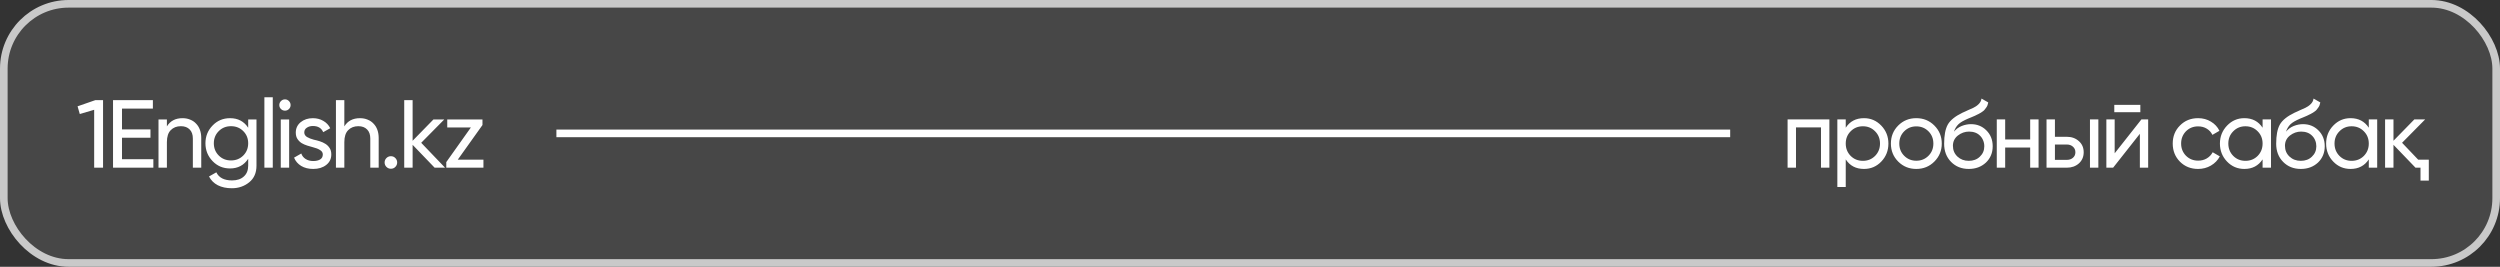 <?xml version="1.0" encoding="UTF-8"?> <svg xmlns="http://www.w3.org/2000/svg" width="328" height="35" viewBox="0 0 328 35" fill="none"><rect x="0" y="0" width="328" height="35" fill="#333333" stroke="none"/><rect data-figma-bg-blur-radius="9.9" x="0.5" y="0.5" width="327" height="34" rx="8.5" fill="white" fill-opacity="0.1" stroke="#C9C9C9"></rect><path d="M12.507 13.138H13.52V22H12.355V14.404L10.468 14.961L10.177 13.948L12.507 13.138ZM16.006 20.886H20.121V22H14.829V13.138H20.058V14.252H16.006V16.974H19.741V18.075H16.006V20.886ZM23.948 15.505C24.319 15.505 24.652 15.569 24.948 15.695C25.252 15.813 25.509 15.986 25.72 16.214C25.94 16.434 26.108 16.704 26.227 17.025C26.345 17.345 26.404 17.708 26.404 18.113V22H25.302V18.177C25.302 17.662 25.163 17.265 24.885 16.987C24.606 16.7 24.222 16.556 23.733 16.556C23.184 16.556 22.741 16.729 22.403 17.075C22.066 17.413 21.897 17.936 21.897 18.645V22H20.795V15.67H21.897V16.581C22.336 15.864 23.019 15.505 23.948 15.505ZM32.562 15.67H33.651V21.734C33.651 22.671 33.335 23.397 32.702 23.912C32.06 24.435 31.3 24.697 30.423 24.697C29.705 24.697 29.089 24.566 28.574 24.304C28.068 24.043 27.684 23.659 27.422 23.152L28.384 22.608C28.722 23.317 29.41 23.671 30.448 23.671C31.106 23.671 31.621 23.498 31.993 23.152C32.372 22.814 32.562 22.342 32.562 21.734V20.835C32.005 21.679 31.212 22.101 30.182 22.101C29.271 22.101 28.507 21.781 27.891 21.139C27.266 20.489 26.954 19.709 26.954 18.797C26.954 17.886 27.266 17.109 27.891 16.468C28.507 15.826 29.271 15.505 30.182 15.505C31.22 15.505 32.014 15.923 32.562 16.759V15.67ZM32.562 18.797C32.562 18.164 32.347 17.632 31.917 17.202C31.486 16.771 30.95 16.556 30.309 16.556C29.667 16.556 29.131 16.771 28.701 17.202C28.271 17.632 28.055 18.164 28.055 18.797C28.055 19.439 28.271 19.974 28.701 20.405C29.131 20.835 29.667 21.05 30.309 21.05C30.95 21.05 31.486 20.835 31.917 20.405C32.347 19.974 32.562 19.439 32.562 18.797ZM34.687 22V12.758H35.788V22H34.687ZM37.393 14.518C37.182 14.518 37.004 14.446 36.861 14.303C36.717 14.159 36.646 13.986 36.646 13.784C36.646 13.581 36.717 13.408 36.861 13.265C37.004 13.113 37.182 13.037 37.393 13.037C37.595 13.037 37.768 13.113 37.912 13.265C38.055 13.408 38.127 13.581 38.127 13.784C38.127 13.986 38.055 14.159 37.912 14.303C37.768 14.446 37.595 14.518 37.393 14.518ZM36.836 22V15.67H37.937V22H36.836ZM39.921 17.379C39.921 17.624 40.04 17.822 40.276 17.974C40.521 18.118 40.82 18.236 41.175 18.329C41.419 18.379 41.677 18.447 41.947 18.531C42.217 18.616 42.466 18.73 42.694 18.873C42.922 19.017 43.108 19.202 43.251 19.43C43.395 19.649 43.466 19.928 43.466 20.266C43.466 20.84 43.243 21.299 42.795 21.645C42.348 21.992 41.782 22.165 41.099 22.165C40.483 22.165 39.955 22.034 39.516 21.772C39.077 21.502 38.765 21.139 38.58 20.683L39.529 20.139C39.63 20.443 39.82 20.683 40.099 20.861C40.377 21.038 40.711 21.127 41.099 21.127C41.462 21.127 41.761 21.059 41.998 20.924C42.234 20.78 42.352 20.561 42.352 20.266C42.352 20.021 42.23 19.827 41.985 19.683C41.749 19.531 41.453 19.413 41.099 19.329C40.846 19.261 40.584 19.185 40.314 19.101C40.044 19.017 39.795 18.907 39.567 18.772C39.347 18.628 39.166 18.447 39.023 18.227C38.879 18.008 38.807 17.729 38.807 17.392C38.807 16.843 39.018 16.392 39.44 16.037C39.871 15.683 40.407 15.505 41.048 15.505C41.563 15.505 42.019 15.624 42.415 15.86C42.821 16.088 43.124 16.409 43.327 16.822L42.403 17.341C42.175 16.801 41.723 16.531 41.048 16.531C40.736 16.531 40.47 16.607 40.251 16.759C40.031 16.902 39.921 17.109 39.921 17.379ZM47.228 15.505C47.599 15.505 47.933 15.569 48.228 15.695C48.532 15.813 48.789 15.986 49 16.214C49.22 16.434 49.389 16.704 49.507 17.025C49.625 17.345 49.684 17.708 49.684 18.113V22H48.582V18.177C48.582 17.662 48.443 17.265 48.165 16.987C47.886 16.7 47.502 16.556 47.013 16.556C46.464 16.556 46.021 16.729 45.683 17.075C45.346 17.413 45.177 17.936 45.177 18.645V22H44.075V13.138H45.177V16.581C45.616 15.864 46.299 15.505 47.228 15.505ZM51.285 22.139C51.057 22.139 50.863 22.059 50.702 21.899C50.542 21.738 50.462 21.544 50.462 21.316C50.462 21.088 50.542 20.894 50.702 20.734C50.863 20.574 51.057 20.494 51.285 20.494C51.521 20.494 51.715 20.574 51.867 20.734C52.028 20.894 52.108 21.088 52.108 21.316C52.108 21.544 52.028 21.738 51.867 21.899C51.715 22.059 51.521 22.139 51.285 22.139ZM58.389 22H57.022L54.135 19V22H53.034V13.138H54.135V18.468L56.87 15.67H58.288L55.262 18.734L58.389 22ZM60.059 20.949H63.427V22H58.553V21.266L61.781 16.721H58.679V15.67H63.3V16.404L60.059 20.949Z" fill="white"></path><path d="M240.016 15.668V22H238.914V16.719H235.634V22H234.532V15.668H240.016ZM244.555 15.503C245.441 15.503 246.197 15.828 246.822 16.479C247.446 17.129 247.759 17.914 247.759 18.834C247.759 19.763 247.446 20.552 246.822 21.202C246.205 21.844 245.45 22.165 244.555 22.165C243.499 22.165 242.702 21.747 242.161 20.911V24.533H241.06V15.668H242.161V16.757C242.702 15.921 243.499 15.503 244.555 15.503ZM244.416 21.101C245.049 21.101 245.581 20.886 246.011 20.455C246.442 20.016 246.657 19.476 246.657 18.834C246.657 18.192 246.442 17.656 246.011 17.226C245.581 16.787 245.049 16.567 244.416 16.567C243.774 16.567 243.238 16.787 242.807 17.226C242.377 17.656 242.161 18.192 242.161 18.834C242.161 19.476 242.377 20.016 242.807 20.455C243.238 20.886 243.774 21.101 244.416 21.101ZM253.784 21.202C253.143 21.844 252.353 22.165 251.416 22.165C250.479 22.165 249.69 21.844 249.048 21.202C248.407 20.561 248.086 19.771 248.086 18.834C248.086 17.897 248.407 17.108 249.048 16.466C249.69 15.824 250.479 15.503 251.416 15.503C252.353 15.503 253.143 15.824 253.784 16.466C254.435 17.116 254.76 17.905 254.76 18.834C254.76 19.763 254.435 20.552 253.784 21.202ZM251.416 21.088C252.05 21.088 252.581 20.873 253.012 20.442C253.443 20.012 253.658 19.476 253.658 18.834C253.658 18.192 253.443 17.656 253.012 17.226C252.581 16.795 252.05 16.58 251.416 16.58C250.792 16.58 250.264 16.795 249.833 17.226C249.403 17.656 249.187 18.192 249.187 18.834C249.187 19.476 249.403 20.012 249.833 20.442C250.264 20.873 250.792 21.088 251.416 21.088ZM258.3 22.165C257.363 22.165 256.59 21.857 255.982 21.24C255.375 20.624 255.071 19.83 255.071 18.859C255.071 17.77 255.227 16.939 255.539 16.364C255.86 15.782 256.51 15.254 257.489 14.781C257.582 14.739 257.688 14.693 257.806 14.642C257.924 14.583 258.059 14.52 258.211 14.452L258.895 14.148C259.013 14.089 259.132 14.022 259.25 13.946C259.376 13.861 259.49 13.768 259.592 13.667C259.693 13.566 259.777 13.456 259.845 13.338C259.913 13.211 259.955 13.076 259.972 12.933L260.858 13.439C260.833 13.574 260.799 13.701 260.757 13.819C260.715 13.929 260.651 14.039 260.567 14.148C260.491 14.25 260.423 14.338 260.364 14.414C260.305 14.49 260.204 14.575 260.06 14.668C259.993 14.71 259.938 14.748 259.896 14.781C259.853 14.807 259.807 14.832 259.756 14.857C259.714 14.883 259.663 14.912 259.604 14.946C259.554 14.972 259.482 15.005 259.389 15.047C259.296 15.09 259.22 15.128 259.161 15.162C259.102 15.187 259.056 15.208 259.022 15.225L258.604 15.402L258.199 15.567C257.912 15.693 257.663 15.816 257.451 15.934C257.249 16.052 257.076 16.179 256.932 16.314C256.797 16.449 256.683 16.597 256.59 16.757C256.497 16.909 256.421 17.082 256.362 17.276C256.633 16.939 256.97 16.69 257.376 16.529C257.781 16.369 258.186 16.289 258.591 16.289C259.393 16.289 260.064 16.559 260.605 17.099C261.162 17.648 261.441 18.344 261.441 19.189C261.441 20.05 261.145 20.763 260.554 21.329C259.955 21.886 259.203 22.165 258.3 22.165ZM260.339 19.189C260.339 18.91 260.288 18.652 260.187 18.416C260.094 18.18 259.959 17.977 259.782 17.808C259.613 17.631 259.406 17.496 259.161 17.403C258.916 17.31 258.642 17.264 258.338 17.264C257.806 17.264 257.316 17.437 256.869 17.783C256.438 18.129 256.223 18.576 256.223 19.125C256.223 19.699 256.421 20.172 256.818 20.544C257.215 20.915 257.709 21.101 258.3 21.101C258.899 21.101 259.385 20.919 259.756 20.556C260.145 20.193 260.339 19.737 260.339 19.189ZM266.359 15.668H267.461V22H266.359V19.353H263.079V22H261.977V15.668H263.079V18.302H266.359V15.668ZM271.177 17.948C271.802 17.948 272.325 18.137 272.747 18.517C273.169 18.889 273.38 19.374 273.38 19.974C273.38 20.573 273.169 21.063 272.747 21.443C272.325 21.814 271.802 22 271.177 22H268.505V15.668H269.607V17.948H271.177ZM274.204 15.668H275.305V22H274.204V15.668ZM271.177 20.974C271.489 20.974 271.751 20.886 271.962 20.708C272.182 20.523 272.291 20.278 272.291 19.974C272.291 19.67 272.182 19.425 271.962 19.239C271.751 19.053 271.489 18.961 271.177 18.961H269.607V20.974H271.177ZM277.394 14.718V13.756H280.813V14.718H277.394ZM280.952 15.668H281.839V22H280.75V17.555L277.242 22H276.355V15.668H277.445V20.113L280.952 15.668ZM288.392 22.165C287.438 22.165 286.644 21.848 286.011 21.215C285.378 20.573 285.061 19.78 285.061 18.834C285.061 17.888 285.378 17.099 286.011 16.466C286.644 15.824 287.438 15.503 288.392 15.503C289.016 15.503 289.578 15.655 290.076 15.959C290.574 16.255 290.946 16.656 291.19 17.162L290.266 17.694C290.105 17.357 289.861 17.086 289.531 16.884C289.202 16.681 288.822 16.58 288.392 16.58C287.758 16.58 287.227 16.795 286.796 17.226C286.374 17.665 286.163 18.201 286.163 18.834C286.163 19.459 286.374 19.991 286.796 20.43C287.227 20.86 287.758 21.076 288.392 21.076C288.822 21.076 289.202 20.978 289.531 20.784C289.869 20.582 290.127 20.311 290.304 19.974L291.241 20.518C290.971 21.025 290.582 21.426 290.076 21.721C289.569 22.017 289.008 22.165 288.392 22.165ZM296.852 15.668H297.954V22H296.852V20.911C296.303 21.747 295.505 22.165 294.458 22.165C293.564 22.165 292.808 21.844 292.192 21.202C291.567 20.552 291.254 19.763 291.254 18.834C291.254 17.914 291.567 17.129 292.192 16.479C292.816 15.828 293.572 15.503 294.458 15.503C295.505 15.503 296.303 15.921 296.852 16.757V15.668ZM294.598 21.101C295.239 21.101 295.775 20.886 296.206 20.455C296.637 20.016 296.852 19.476 296.852 18.834C296.852 18.192 296.637 17.656 296.206 17.226C295.775 16.787 295.239 16.567 294.598 16.567C293.965 16.567 293.433 16.787 293.002 17.226C292.572 17.656 292.356 18.192 292.356 18.834C292.356 19.476 292.572 20.016 293.002 20.455C293.433 20.886 293.965 21.101 294.598 21.101ZM301.864 22.165C300.927 22.165 300.155 21.857 299.547 21.24C298.939 20.624 298.635 19.83 298.635 18.859C298.635 17.77 298.791 16.939 299.104 16.364C299.425 15.782 300.075 15.254 301.054 14.781C301.147 14.739 301.252 14.693 301.371 14.642C301.489 14.583 301.624 14.52 301.776 14.452L302.46 14.148C302.578 14.089 302.696 14.022 302.814 13.946C302.941 13.861 303.055 13.768 303.156 13.667C303.258 13.566 303.342 13.456 303.409 13.338C303.477 13.211 303.519 13.076 303.536 12.933L304.423 13.439C304.397 13.574 304.363 13.701 304.321 13.819C304.279 13.929 304.216 14.039 304.131 14.148C304.055 14.25 303.988 14.338 303.929 14.414C303.87 14.49 303.768 14.575 303.625 14.668C303.557 14.71 303.502 14.748 303.46 14.781C303.418 14.807 303.371 14.832 303.321 14.857C303.279 14.883 303.228 14.912 303.169 14.946C303.118 14.972 303.046 15.005 302.954 15.047C302.861 15.09 302.785 15.128 302.726 15.162C302.667 15.187 302.62 15.208 302.586 15.225L302.168 15.402L301.763 15.567C301.476 15.693 301.227 15.816 301.016 15.934C300.813 16.052 300.64 16.179 300.497 16.314C300.362 16.449 300.248 16.597 300.155 16.757C300.062 16.909 299.986 17.082 299.927 17.276C300.197 16.939 300.535 16.69 300.94 16.529C301.345 16.369 301.751 16.289 302.156 16.289C302.958 16.289 303.629 16.559 304.169 17.099C304.727 17.648 305.005 18.344 305.005 19.189C305.005 20.05 304.71 20.763 304.119 21.329C303.519 21.886 302.768 22.165 301.864 22.165ZM303.903 19.189C303.903 18.91 303.853 18.652 303.751 18.416C303.659 18.18 303.523 17.977 303.346 17.808C303.177 17.631 302.97 17.496 302.726 17.403C302.481 17.31 302.206 17.264 301.902 17.264C301.371 17.264 300.881 17.437 300.433 17.783C300.003 18.129 299.788 18.576 299.788 19.125C299.788 19.699 299.986 20.172 300.383 20.544C300.78 20.915 301.273 21.101 301.864 21.101C302.464 21.101 302.949 20.919 303.321 20.556C303.709 20.193 303.903 19.737 303.903 19.189ZM310.785 15.668H311.887V22H310.785V20.911C310.236 21.747 309.438 22.165 308.391 22.165C307.496 22.165 306.741 21.844 306.124 21.202C305.5 20.552 305.187 19.763 305.187 18.834C305.187 17.914 305.5 17.129 306.124 16.479C306.749 15.828 307.505 15.503 308.391 15.503C309.438 15.503 310.236 15.921 310.785 16.757V15.668ZM308.531 21.101C309.172 21.101 309.708 20.886 310.139 20.455C310.569 20.016 310.785 19.476 310.785 18.834C310.785 18.192 310.569 17.656 310.139 17.226C309.708 16.787 309.172 16.567 308.531 16.567C307.897 16.567 307.365 16.787 306.935 17.226C306.504 17.656 306.289 18.192 306.289 18.834C306.289 19.476 306.504 20.016 306.935 20.455C307.365 20.886 307.897 21.101 308.531 21.101ZM317.266 20.949H318.659V23.697H317.57V22H316.912L314.024 18.999V22H312.923V15.668H314.024V18.467L316.76 15.668H318.178L315.151 18.733L317.266 20.949Z" fill="white"></path><rect x="73" y="17" width="154" height="1" fill="white"></rect><defs><clipPath id="bgblur_0_170_718_clip_path" transform="translate(9.9 9.9)"><rect x="0.5" y="0.5" width="327" height="34" rx="8.5"></rect></clipPath></defs></svg> 